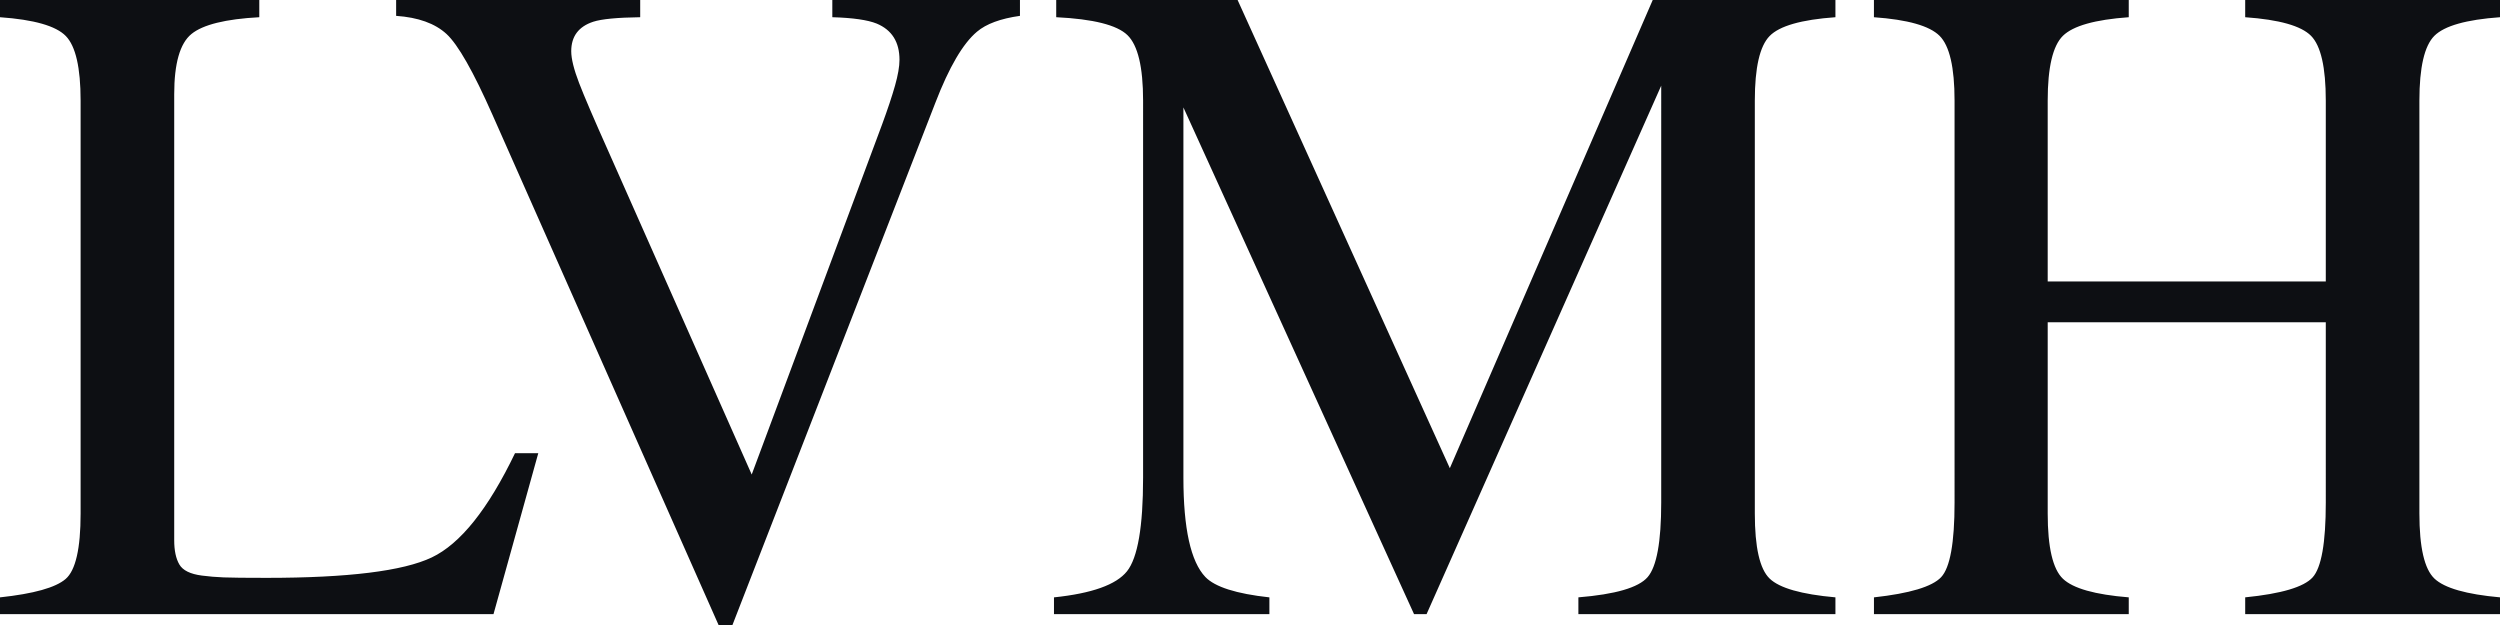<?xml version="1.0" encoding="utf-8"?>
<svg width="152" height="38" viewBox="0 0 152 38" xmlns="http://www.w3.org/2000/svg"><title>lvmh</title><path d="M0 36.32c2.051-.221 3.38-.593 3.989-1.117.608-.524.912-1.85.912-3.982V6.117c0-2.002-.3-3.31-.899-3.926C3.403 1.575 2.07 1.194 0 1.047V0h15.765v1.047c-2.051.11-3.426.45-4.125 1.02-.7.57-1.048 1.79-1.048 3.665v27.115c0 .625.104 1.116.313 1.474.208.358.667.584 1.375.675.417.055.857.092 1.32.11.463.019 1.33.028 2.6.028 4.956 0 8.305-.413 10.047-1.24 1.743-.827 3.431-2.94 5.065-6.338h1.415l-2.722 9.783H0v-1.02.001zM38.924 0v1.047c-1.398.019-2.35.11-2.859.276-.89.294-1.334.89-1.334 1.79 0 .46.159 1.103.476 1.93.318.826.913 2.213 1.784 4.16l8.713 19.648 7.923-21.273c.345-.937.608-1.727.79-2.37.181-.643.272-1.166.272-1.57 0-1.084-.463-1.82-1.389-2.205-.544-.22-1.443-.35-2.695-.386V0h11.408v.964c-1.18.166-2.051.487-2.614.965-.853.716-1.697 2.158-2.532 4.326L44.533 38h-.844L29.939 6.972c-1.162-2.627-2.092-4.262-2.79-4.905-.7-.643-1.72-1.01-3.064-1.103V0h14.839zm25.158 36.32c2.306-.24 3.785-.768 4.438-1.585.654-.818.98-2.715.98-5.69V6.116c0-2.039-.317-3.366-.952-3.981-.636-.616-2.079-.979-4.33-1.089V0h11.028L88.15 28.466 100.486 0h11.108v1.047c-2.069.147-3.403.528-4.002 1.144-.6.615-.899 1.924-.899 3.926v25.104c0 2.058.3 3.376.899 3.954.599.58 1.933.96 4.002 1.144v1.02H95.966v-1.02c2.25-.184 3.653-.592 4.206-1.226.554-.634.83-2.145.83-4.533V5.208l-14.266 32.13h-.763L71.951 6.532v22.513c0 3.087.445 5.098 1.334 6.035.581.606 1.879 1.02 3.894 1.24v1.02H64.082v-1.02zm49.854 0c2.178-.24 3.54-.649 4.084-1.227.545-.579.817-2.09.817-4.533V6.117c0-2.02-.304-3.334-.912-3.94-.608-.606-1.938-.983-3.99-1.13V0h15.493v1.047c-2.05.147-3.385.524-4.002 1.13-.617.606-.926 1.92-.926 3.94v10.995h16.908V6.117c0-2.02-.299-3.334-.898-3.94-.599-.606-1.933-.983-4.002-1.13V0H152v1.047c-2.051.147-3.38.524-3.989 1.13-.608.606-.912 1.92-.912 3.94v25.104c0 2.058.304 3.376.912 3.954.608.58 1.938.96 3.989 1.144v1.02h-15.492v-1.02c2.196-.22 3.562-.625 4.097-1.212.536-.588.803-2.104.803-4.547V19.592H124.5v11.63c0 2.057.309 3.38.926 3.967.617.588 1.951.965 4.002 1.13v1.02h-15.492v-1.02.001z" fill="#0D0F13" fill-rule="nonzero"/></svg>